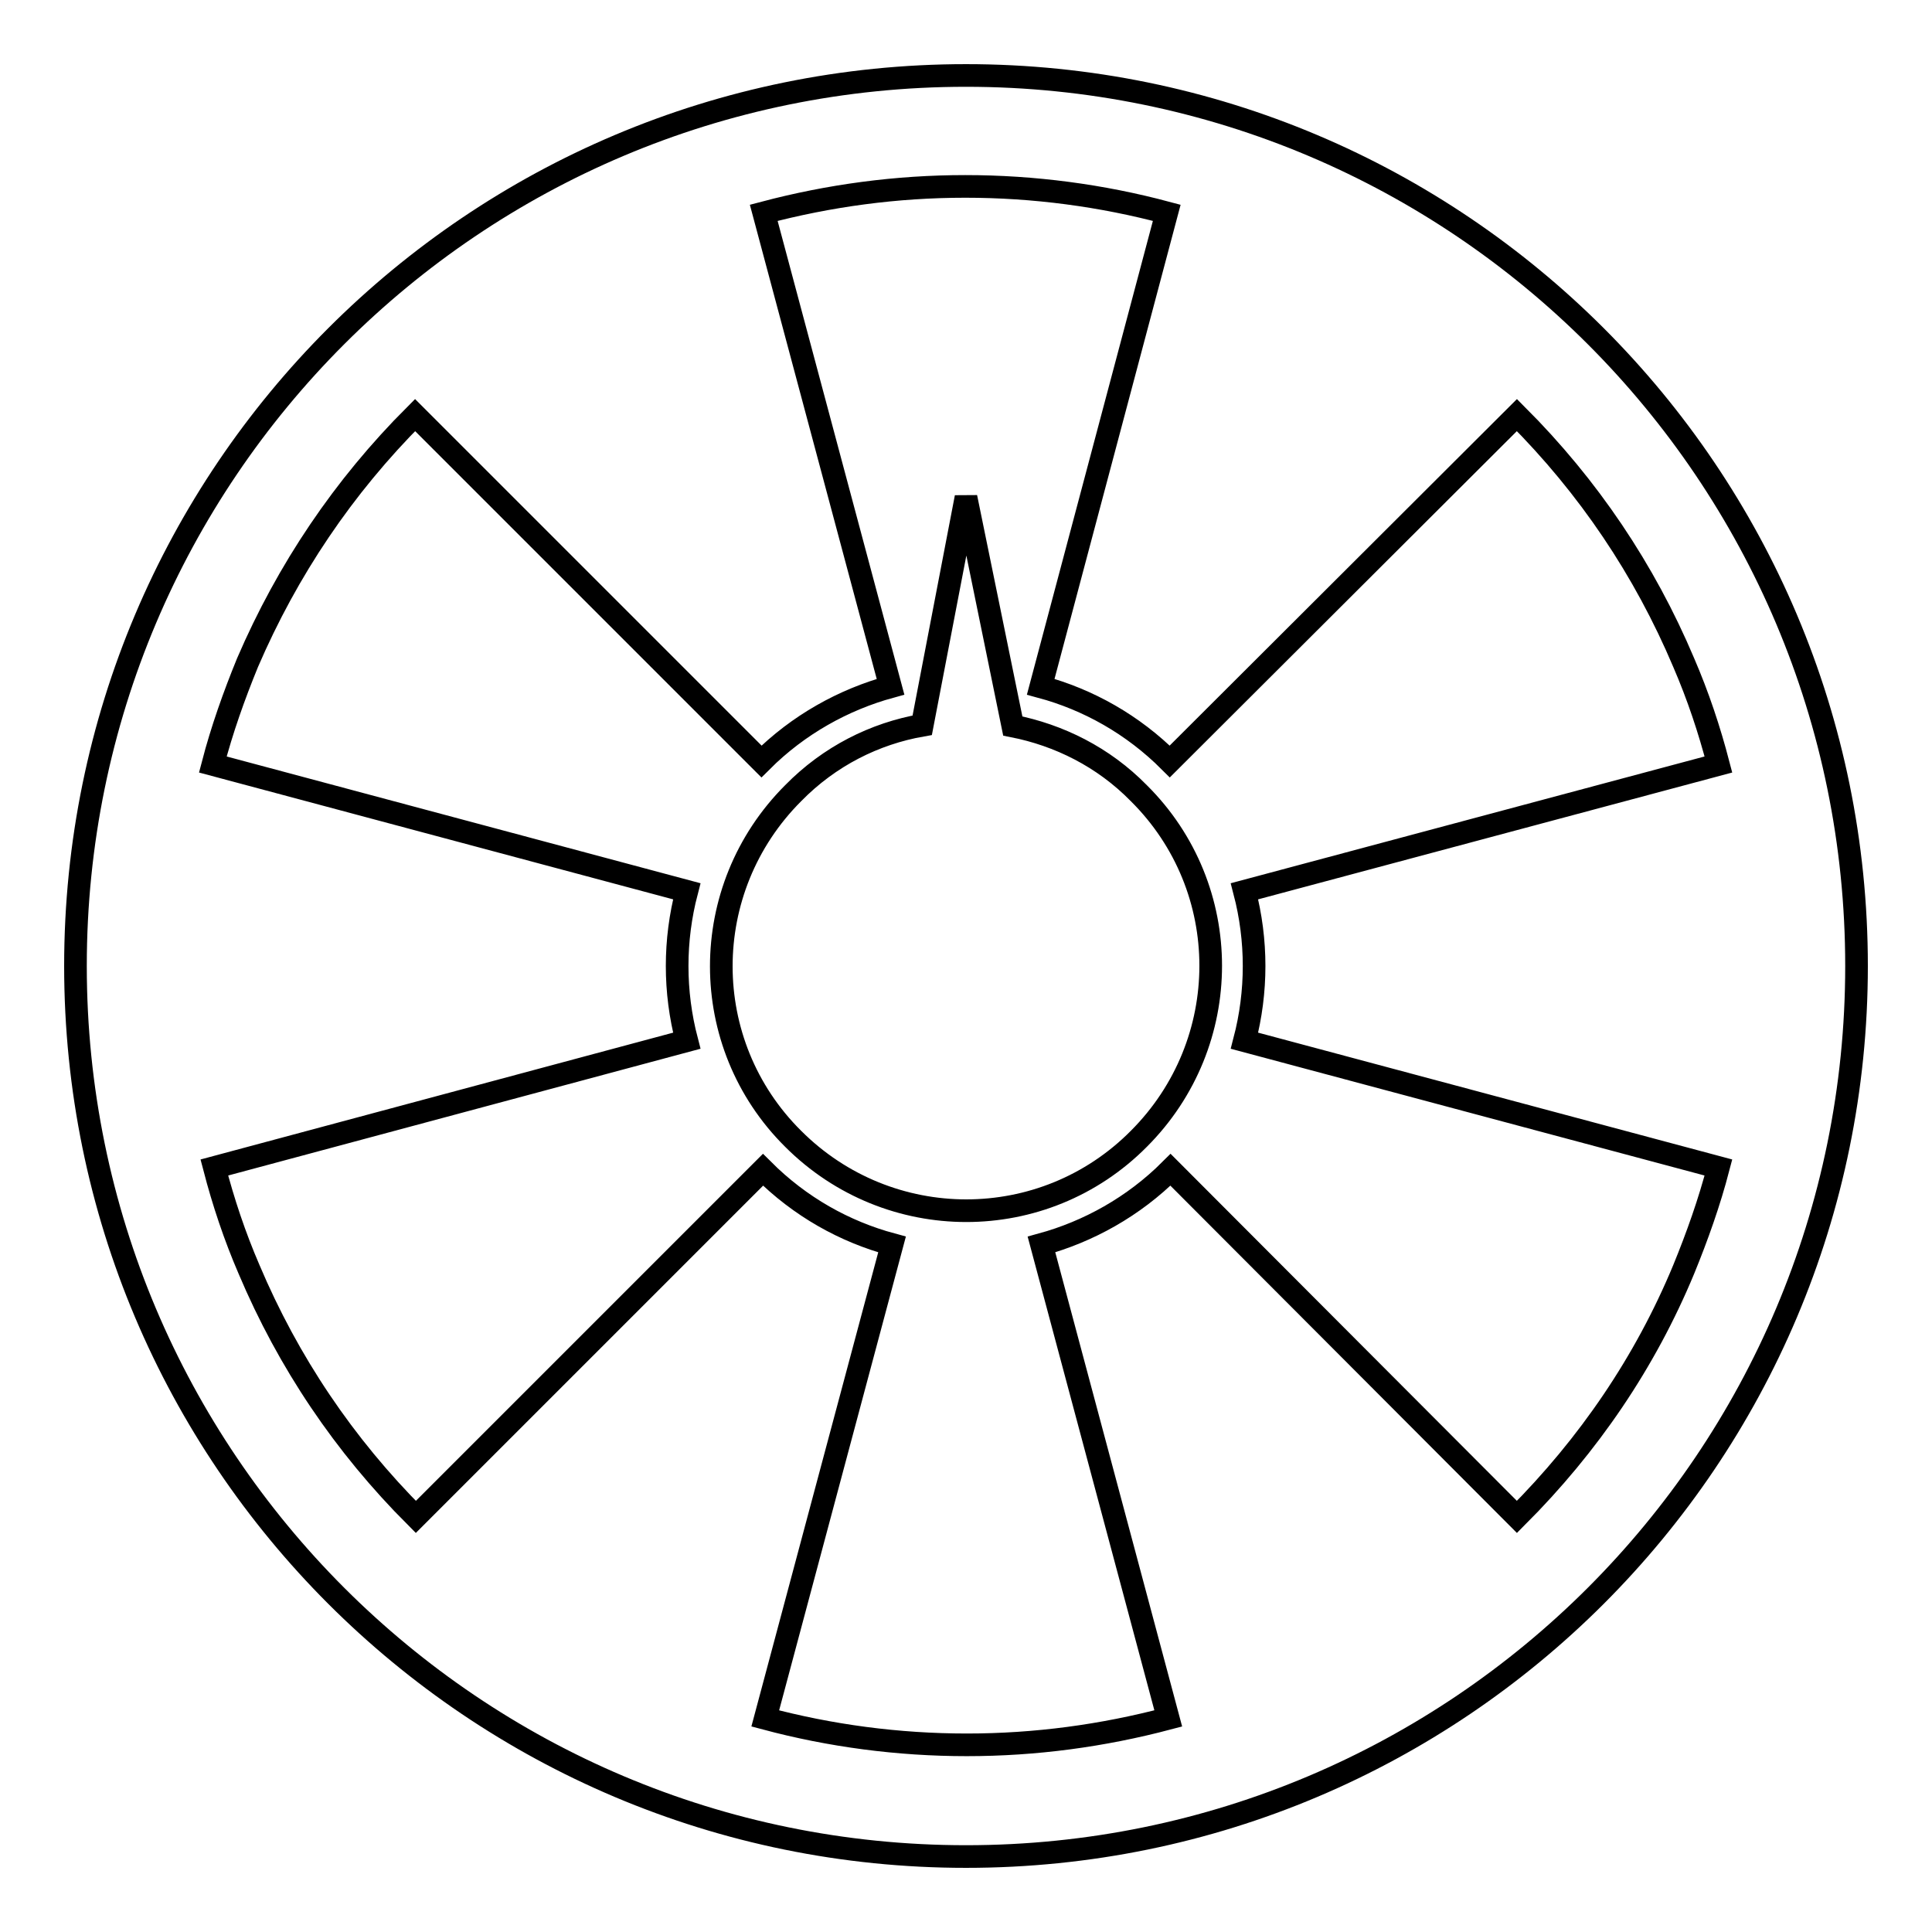 <?xml version="1.0" encoding="utf-8"?>
<!-- Svg Vector Icons : http://www.onlinewebfonts.com/icon -->
<!DOCTYPE svg PUBLIC "-//W3C//DTD SVG 1.1//EN" "http://www.w3.org/Graphics/SVG/1.1/DTD/svg11.dtd">
<svg version="1.1" xmlns="http://www.w3.org/2000/svg" xmlns:xlink="http://www.w3.org/1999/xlink" x="0px" y="0px" viewBox="0 0 256 256" enable-background="new 0 0 256 256" xml:space="preserve">
<g> <path stroke-width="3" fill-opacity="0" stroke="#000000"  d="M134.2,96.2L128,65.9l-5.8,30.2c-6.3,1.1-12.3,4.1-17.1,9c-12.7,12.7-12.7,33.2,0,45.8 c12.7,12.7,33.2,12.7,45.8,0c12.7-12.7,12.7-33.2,0-45.8C146.2,100.3,140.3,97.4,134.2,96.2z M128,10C62.8,10,10,62.8,10,128 s52.8,118,118,118s118-52.8,118-118S193.2,10,128,10z M201,201l-45.9-46c-4.9,4.9-10.9,8.2-17.1,9.9l16.8,62.8 c-8.7,2.3-17.6,3.5-26.7,3.5s-18.1-1.2-26.7-3.5l16.8-62.8c-6.3-1.7-12.2-5-17.1-9.9l-46,46l0,0c-9.5-9.5-16.9-20.5-22.1-32.8 c-1.9-4.4-3.4-8.9-4.6-13.5L91,137.9c-1.7-6.5-1.7-13.3,0-19.8l-62.8-16.8c1.2-4.6,2.8-9.1,4.6-13.5C38.1,75.5,45.5,64.5,55,55l0,0 l45.9,45.9c4.9-4.9,10.9-8.2,17.1-9.9l-16.8-62.8c8.7-2.3,17.6-3.5,26.7-3.5c9.1,0,18.1,1.2,26.7,3.5L137.9,91 c6.3,1.7,12.2,5,17.1,9.9L201,55l0,0c9.5,9.5,16.9,20.5,22.1,32.8c1.9,4.4,3.4,8.9,4.6,13.5l-62.8,16.8c1.7,6.5,1.7,13.3,0,19.8 l62.8,16.8c-1.2,4.6-2.8,9.1-4.6,13.5C218,180.5,210.5,191.5,201,201L201,201z"/></g>
</svg>